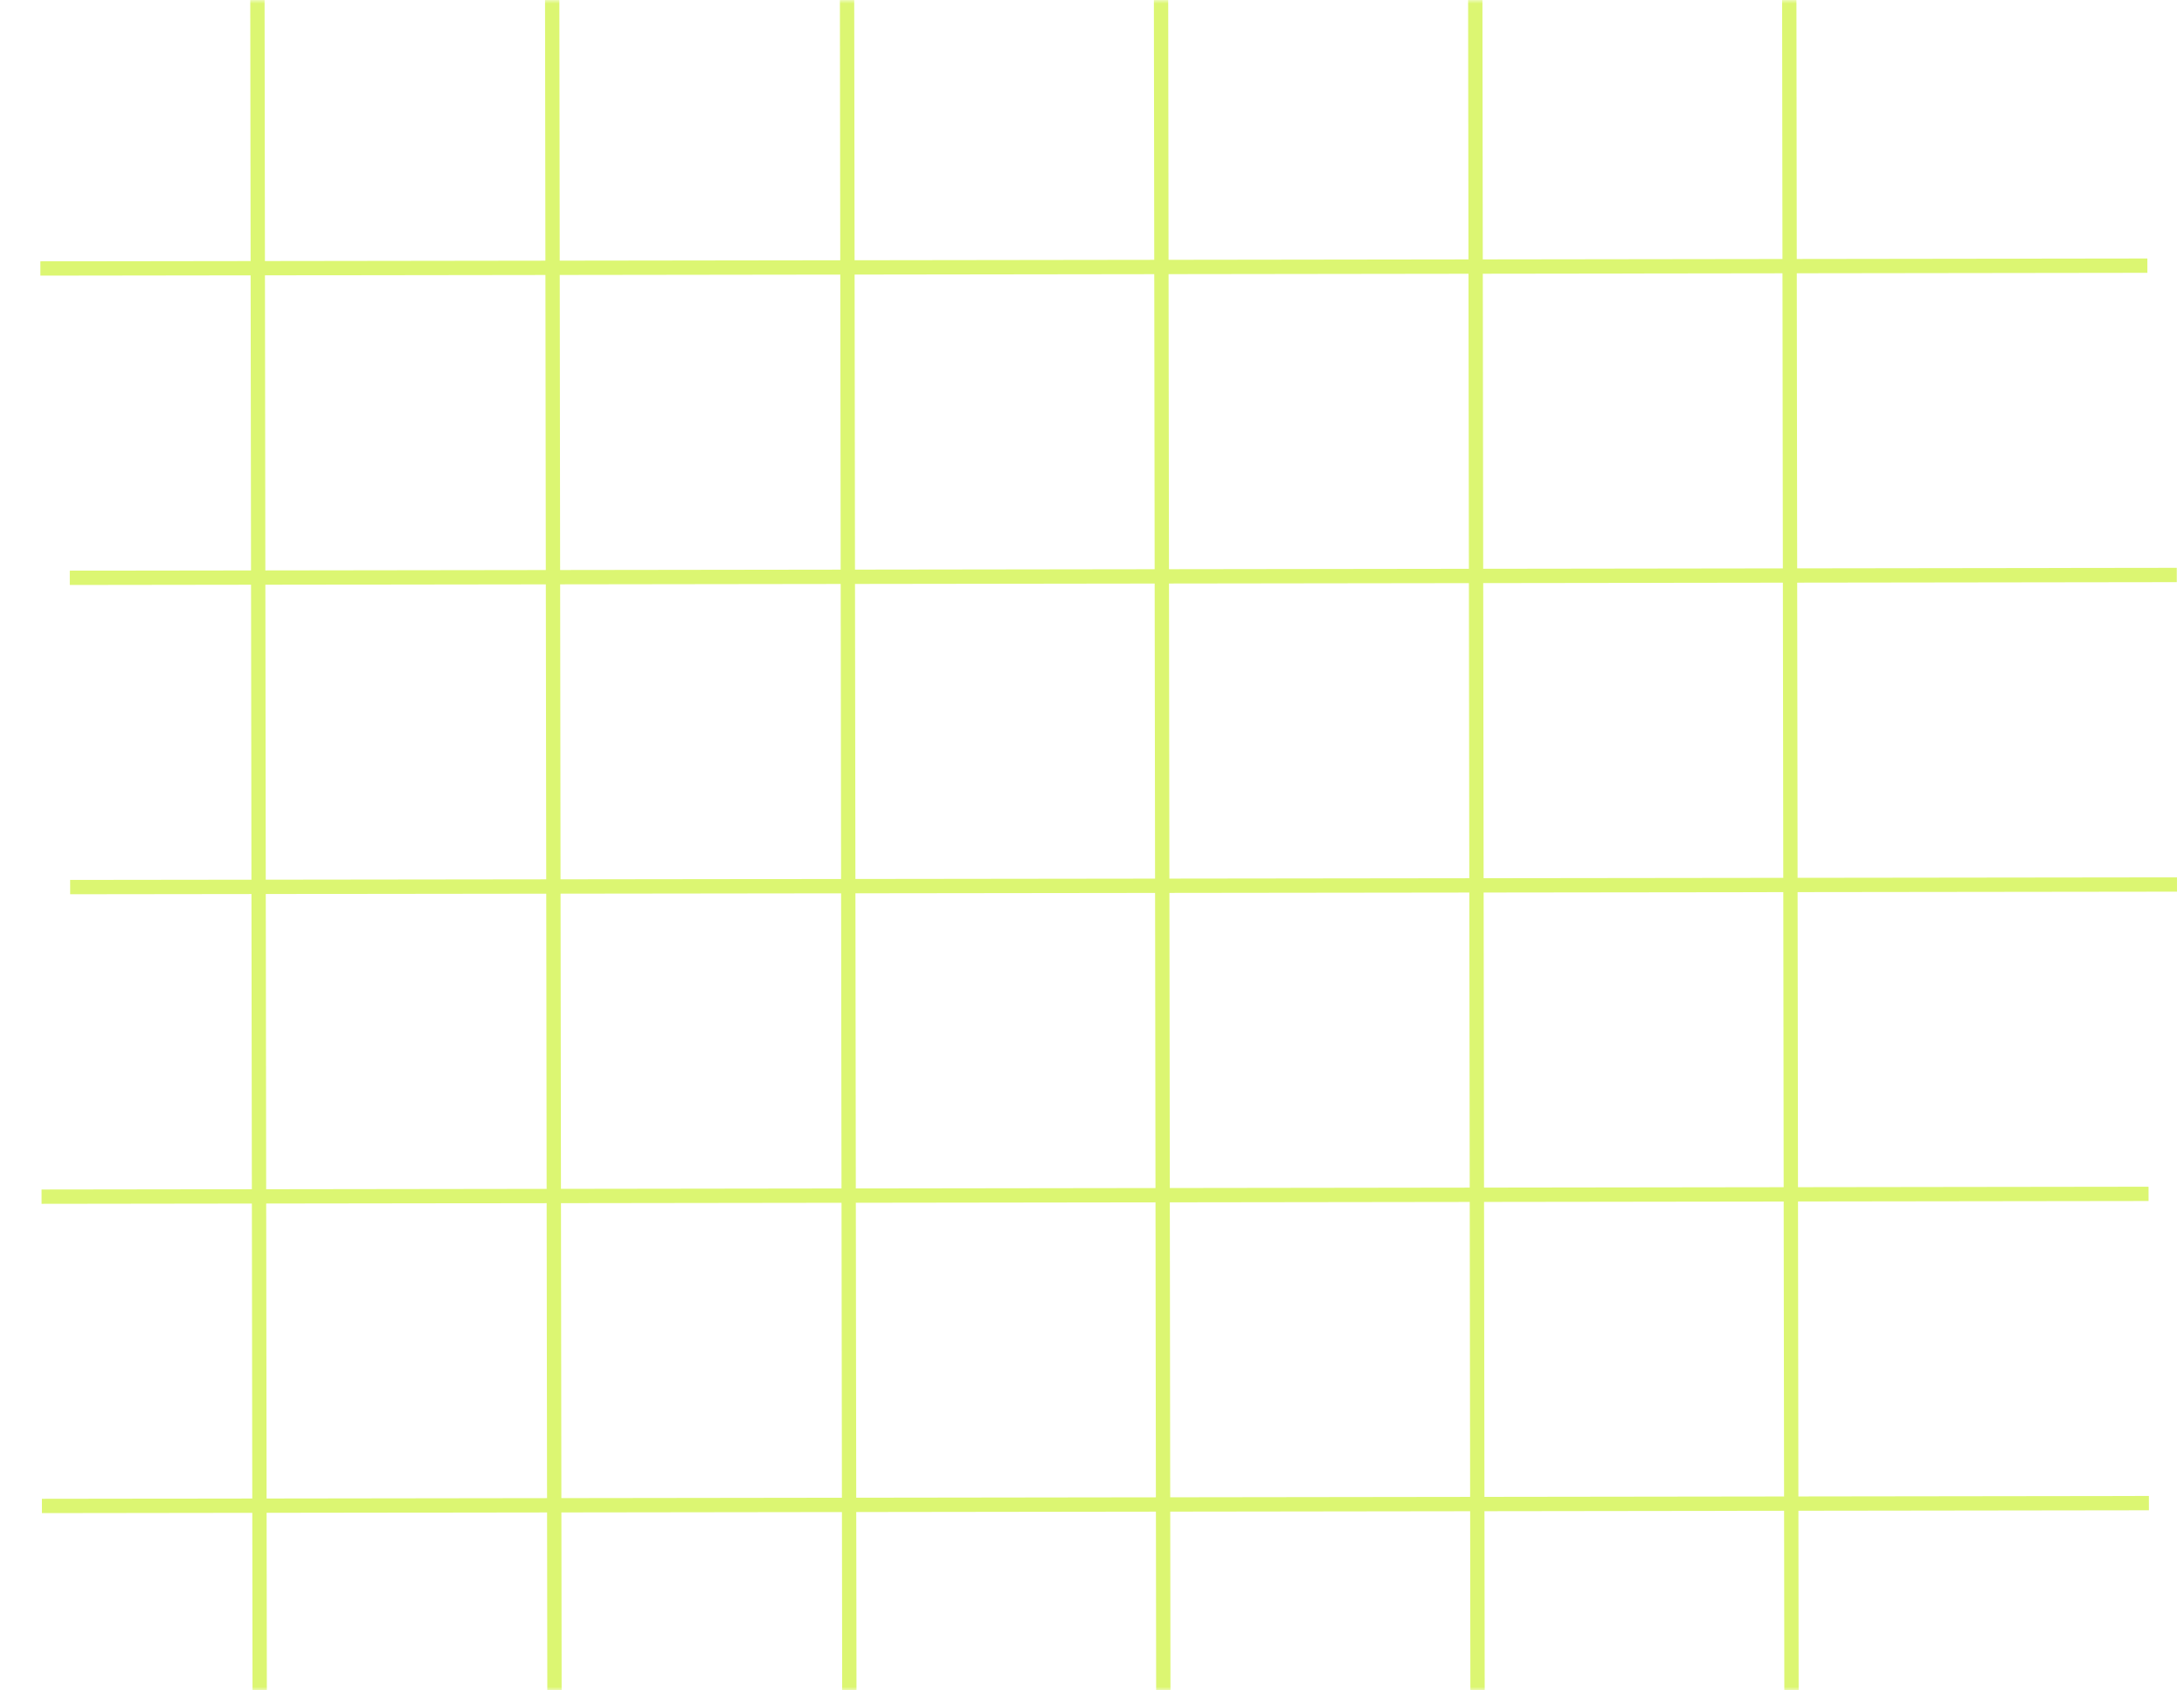<?xml version="1.0" encoding="UTF-8"?> <svg xmlns="http://www.w3.org/2000/svg" width="305" height="236" viewBox="0 0 305 236" fill="none"> <mask id="mask0_2_19" style="mask-type:alpha" maskUnits="userSpaceOnUse" x="-253" y="0" width="1007" height="236"> <path d="M-252.416 0.584H753.416V235.416H-252.416V0.584Z" fill="#DCF672" stroke="black" stroke-width="1.168"></path> </mask> <g mask="url(#mask0_2_19)"> <path d="M35.886 -47.593L36.28 246.653" stroke="#DCF672" stroke-width="2" stroke-miterlimit="10"></path> <path d="M77.053 -47.638L77.447 246.609" stroke="#DCF672" stroke-width="2" stroke-miterlimit="10"></path> <path d="M118.227 -50.386L118.621 243.86" stroke="#DCF672" stroke-width="2" stroke-miterlimit="10"></path> <path d="M162.079 -47.774L162.473 246.472" stroke="#DCF672" stroke-width="2" stroke-miterlimit="10"></path> <path d="M205.958 -50.517L206.352 243.73" stroke="#DCF672" stroke-width="2" stroke-miterlimit="10"></path> <path d="M249.83 -34.911L250.195 243.814" stroke="#DCF672" stroke-width="2" stroke-miterlimit="10"></path> <path d="M276.665 -6.073L0.182 -5.71" stroke="#DCF672" stroke-width="2" stroke-miterlimit="10"></path> <path d="M299.886 37.088L5.639 37.482" stroke="#DCF672" stroke-width="2" stroke-miterlimit="10"></path> <path d="M303.992 80.276L9.746 80.67" stroke="#DCF672" stroke-width="2" stroke-miterlimit="10"></path> <path d="M304.022 123.488L9.797 123.849" stroke="#DCF672" stroke-width="2" stroke-miterlimit="10"></path> <path d="M300.05 166.678L5.803 167.072" stroke="#DCF672" stroke-width="2" stroke-miterlimit="10"></path> <path d="M300.1 209.857L5.853 210.251" stroke="#DCF672" stroke-width="2" stroke-miterlimit="10"></path> </g> </svg> 